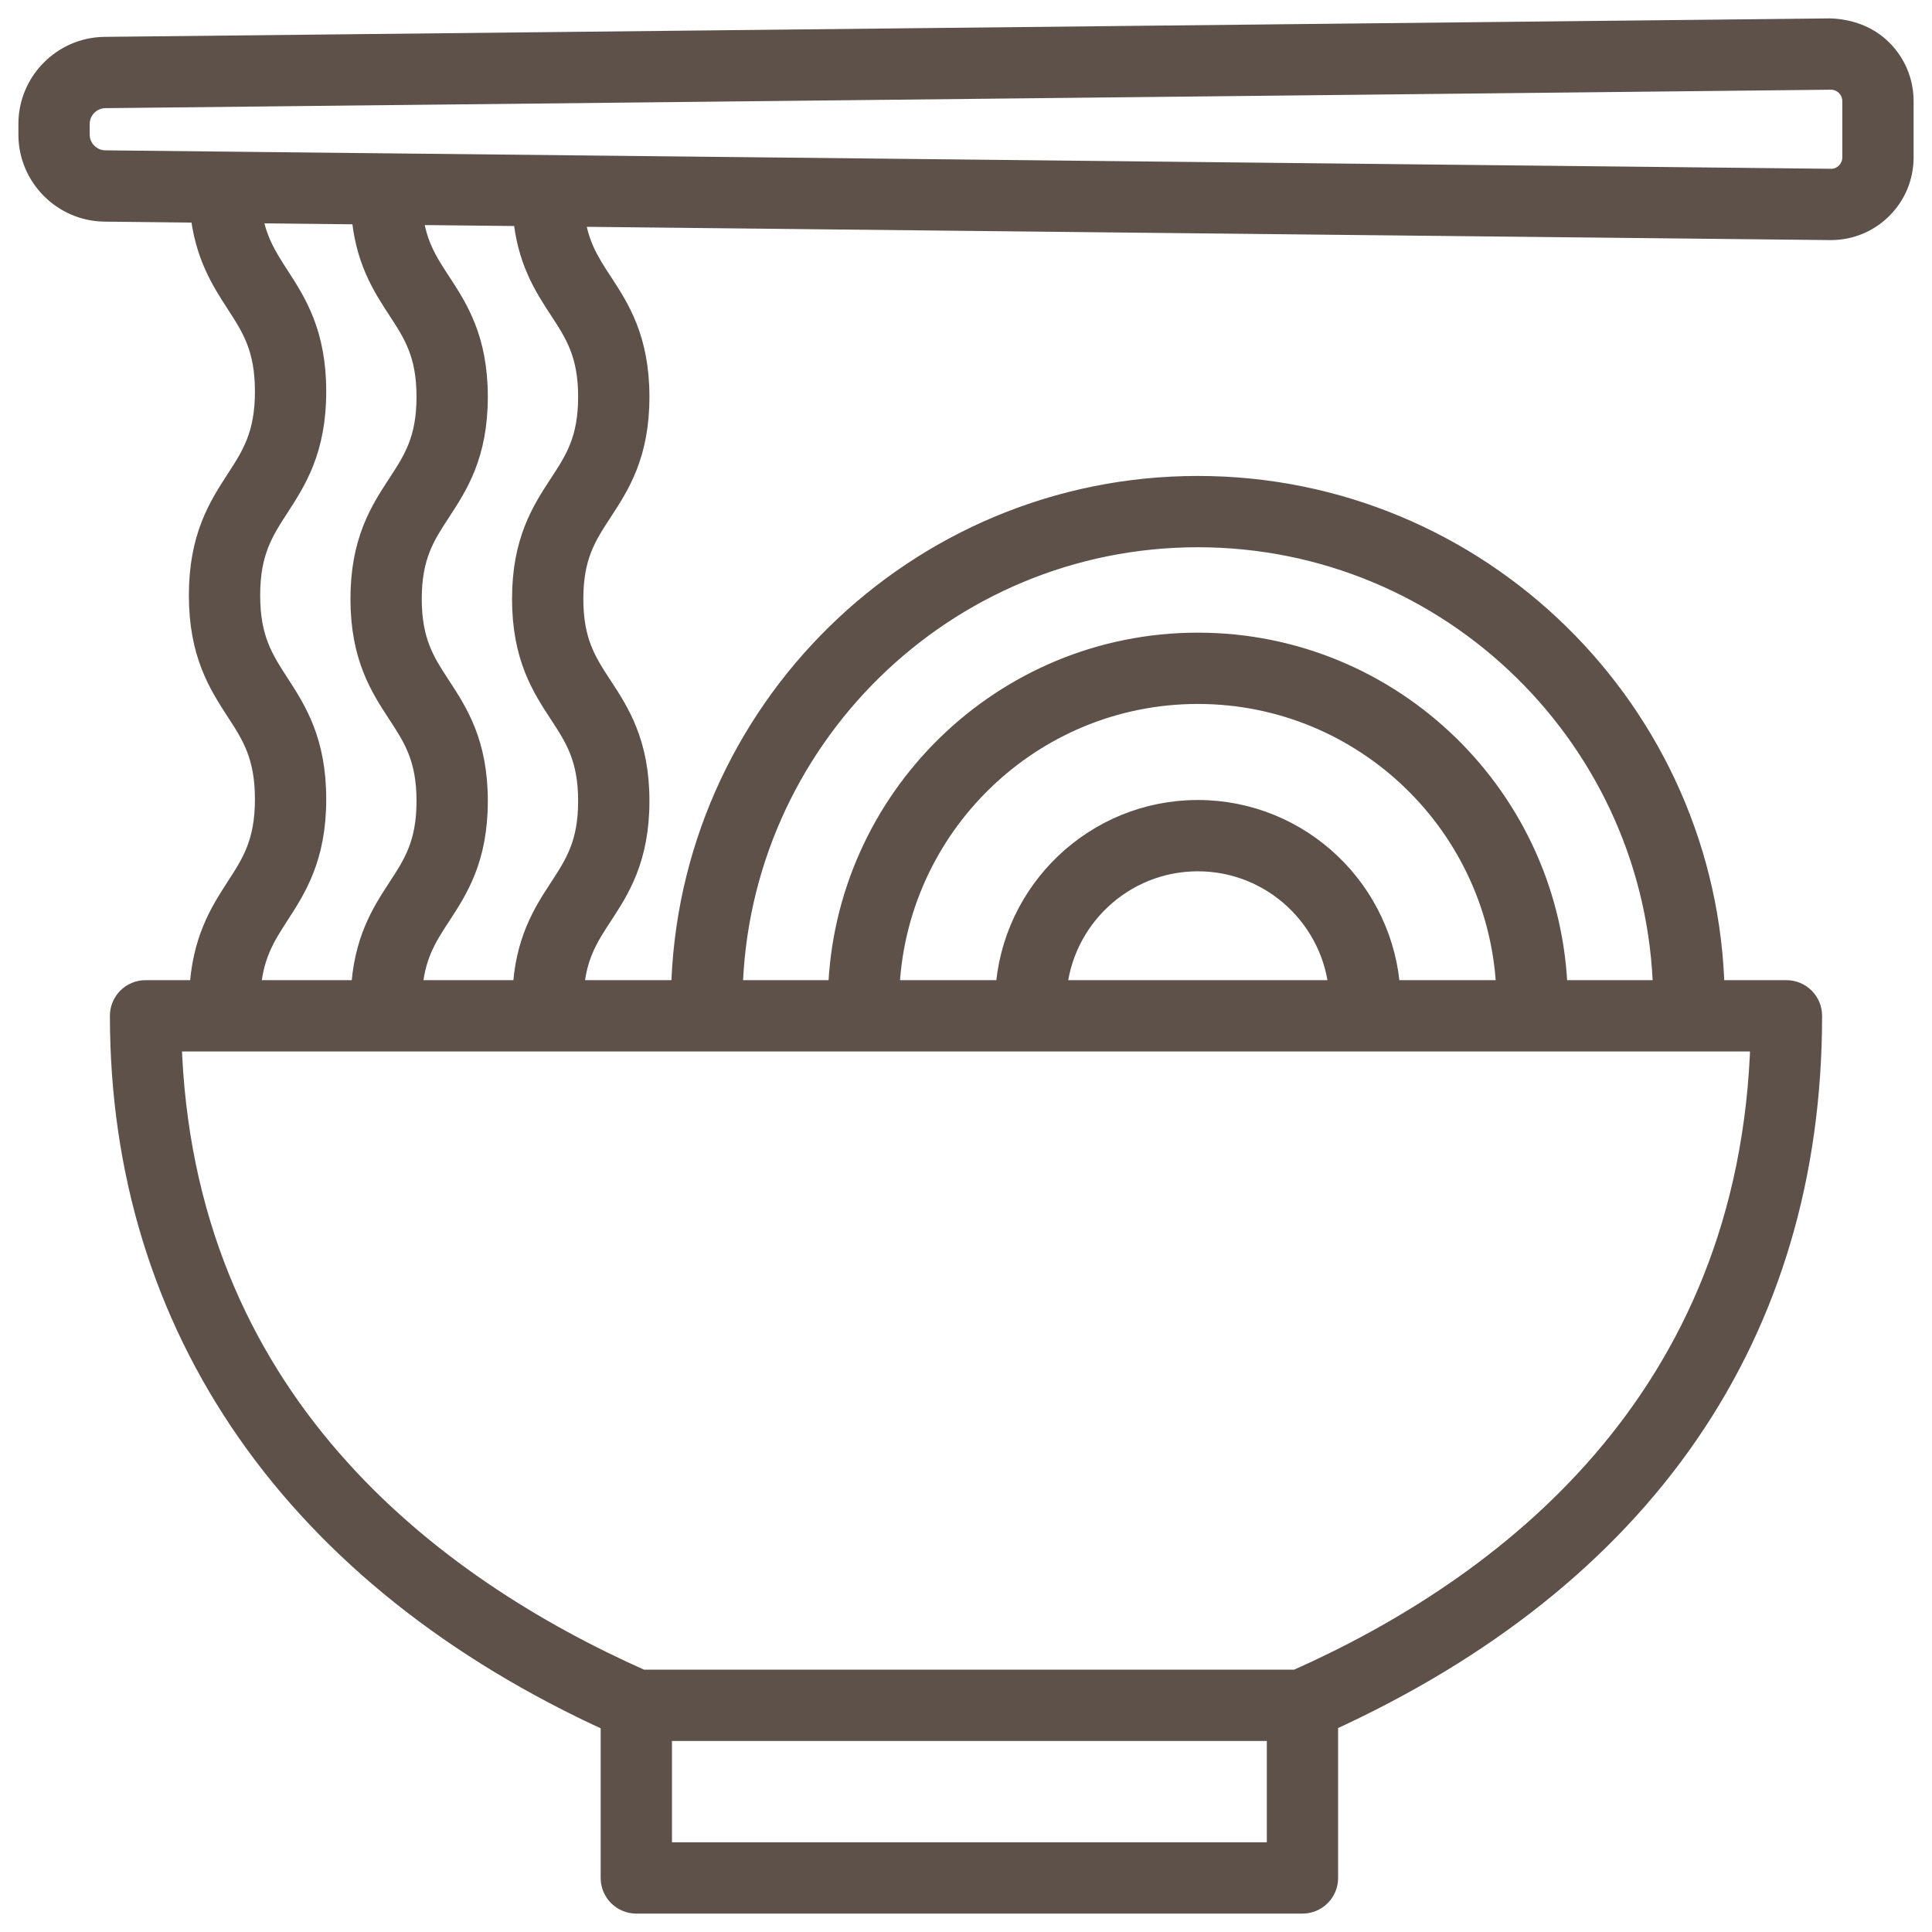 <svg width="63" height="63" viewBox="0 0 63 63" fill="none" xmlns="http://www.w3.org/2000/svg">
<path d="M59.678 1L3.411 1.602C2.081 1.617 1 2.71 1 4.04V4.39C1 5.719 2.081 6.813 3.411 6.827L6.597 6.862C6.74 8.277 7.275 9.112 7.758 9.857C8.271 10.647 8.713 11.329 8.713 12.766C8.713 14.202 8.271 14.885 7.758 15.675C7.196 16.543 6.559 17.526 6.559 19.414C6.559 21.301 7.196 22.285 7.758 23.152C8.271 23.942 8.713 24.625 8.713 26.061C8.713 27.497 8.271 28.179 7.758 28.969C7.232 29.781 6.648 30.703 6.573 32.362H4.746C4.325 32.362 3.984 32.703 3.984 33.124C3.984 43.264 9.662 51.408 19.987 56.102V61.237C19.987 61.659 20.328 62 20.75 62H42.471C42.893 62 43.234 61.659 43.234 61.237V56.093C53.561 51.392 59.016 43.459 59.016 33.124C59.016 32.703 58.675 32.362 58.254 32.362H55.838C55.653 23.265 48.201 15.92 39.06 15.92C29.919 15.92 22.467 23.265 22.282 32.362H18.636C18.703 31.177 19.108 30.545 19.575 29.831C20.139 28.969 20.777 27.993 20.777 26.119C20.777 24.244 20.139 23.268 19.576 22.407C19.064 21.625 18.622 20.95 18.622 19.53C18.622 18.109 19.064 17.434 19.576 16.652C20.139 15.791 20.777 14.814 20.777 12.94C20.777 11.065 20.139 10.089 19.576 9.227C19.148 8.575 18.774 7.99 18.661 6.991L59.675 7.429C59.684 7.429 59.693 7.429 59.702 7.429C60.311 7.429 60.884 7.194 61.318 6.766C61.758 6.33 62 5.75 62 5.132V3.298C62 2.68 61.758 2.1 61.319 1.665C60.88 1.23 60.294 1.022 59.678 1ZM9.038 29.799C9.6 28.931 10.238 27.948 10.238 26.061C10.238 24.174 9.6 23.19 9.038 22.322C8.526 21.532 8.084 20.85 8.084 19.414C8.084 17.977 8.526 17.295 9.038 16.505C9.6 15.637 10.238 14.653 10.238 12.766C10.238 10.879 9.6 9.895 9.038 9.027C8.627 8.393 8.265 7.821 8.136 6.878L11.852 6.918C11.967 8.428 12.526 9.293 13.029 10.062C13.54 10.844 13.982 11.519 13.982 12.94C13.982 14.36 13.54 15.036 13.029 15.817C12.466 16.679 11.828 17.655 11.828 19.53C11.828 21.404 12.466 22.381 13.03 23.242C13.54 24.024 13.982 24.699 13.982 26.119C13.982 27.539 13.54 28.214 13.029 28.996C12.502 29.801 11.918 30.716 11.842 32.362H8.097C8.164 31.161 8.57 30.521 9.038 29.799ZM21.512 60.475V56.37H41.709V60.475H21.512ZM42.289 54.845H20.914C13.998 51.774 5.856 45.668 5.52 33.887H57.481C57.149 45.735 49.11 51.814 42.289 54.845ZM45.265 32.362C45.083 29.093 42.374 26.487 39.06 26.487C35.746 26.487 33.038 29.093 32.856 32.362H28.926C29.11 26.924 33.579 22.555 39.06 22.555C44.542 22.555 49.011 26.924 49.195 32.362H45.265ZM43.74 32.362H34.381C34.56 29.934 36.588 28.012 39.06 28.012C41.533 28.012 43.561 29.934 43.74 32.362ZM39.06 17.445C47.359 17.445 54.119 24.107 54.305 32.362H50.72C50.535 26.084 45.383 21.03 39.06 21.03C32.738 21.03 27.586 26.084 27.401 32.362H23.816C24.002 24.107 30.761 17.445 39.06 17.445ZM18.299 10.062C18.81 10.844 19.252 11.519 19.252 12.94C19.252 14.36 18.81 15.036 18.299 15.817C17.735 16.679 17.097 17.655 17.097 19.53C17.097 21.404 17.735 22.381 18.299 23.242C18.81 24.024 19.252 24.699 19.252 26.119C19.252 27.539 18.81 28.214 18.299 28.996C17.772 29.801 17.187 30.716 17.112 32.362H13.367C13.434 31.177 13.838 30.545 14.305 29.831C14.869 28.969 15.507 27.993 15.507 26.119C15.507 24.244 14.869 23.268 14.306 22.407C13.794 21.625 13.353 20.95 13.353 19.53C13.353 18.109 13.794 17.434 14.306 16.652C14.869 15.791 15.507 14.814 15.507 12.94C15.507 11.065 14.869 10.089 14.306 9.227C13.87 8.562 13.489 7.97 13.384 6.934L17.124 6.974C17.248 8.451 17.802 9.302 18.299 10.062ZM60.475 5.132C60.475 5.34 60.394 5.535 60.246 5.681C60.097 5.828 59.916 5.908 59.692 5.904L3.427 5.302C2.93 5.297 2.525 4.887 2.525 4.39V4.04C2.525 3.542 2.93 3.133 3.427 3.127L59.694 2.525C59.697 2.525 59.699 2.525 59.702 2.525C59.907 2.525 60.1 2.604 60.246 2.749C60.394 2.895 60.475 3.09 60.475 3.298V5.132Z" fill="#5E5149" stroke="#5E5149" stroke-width="0.8"/>
</svg>
